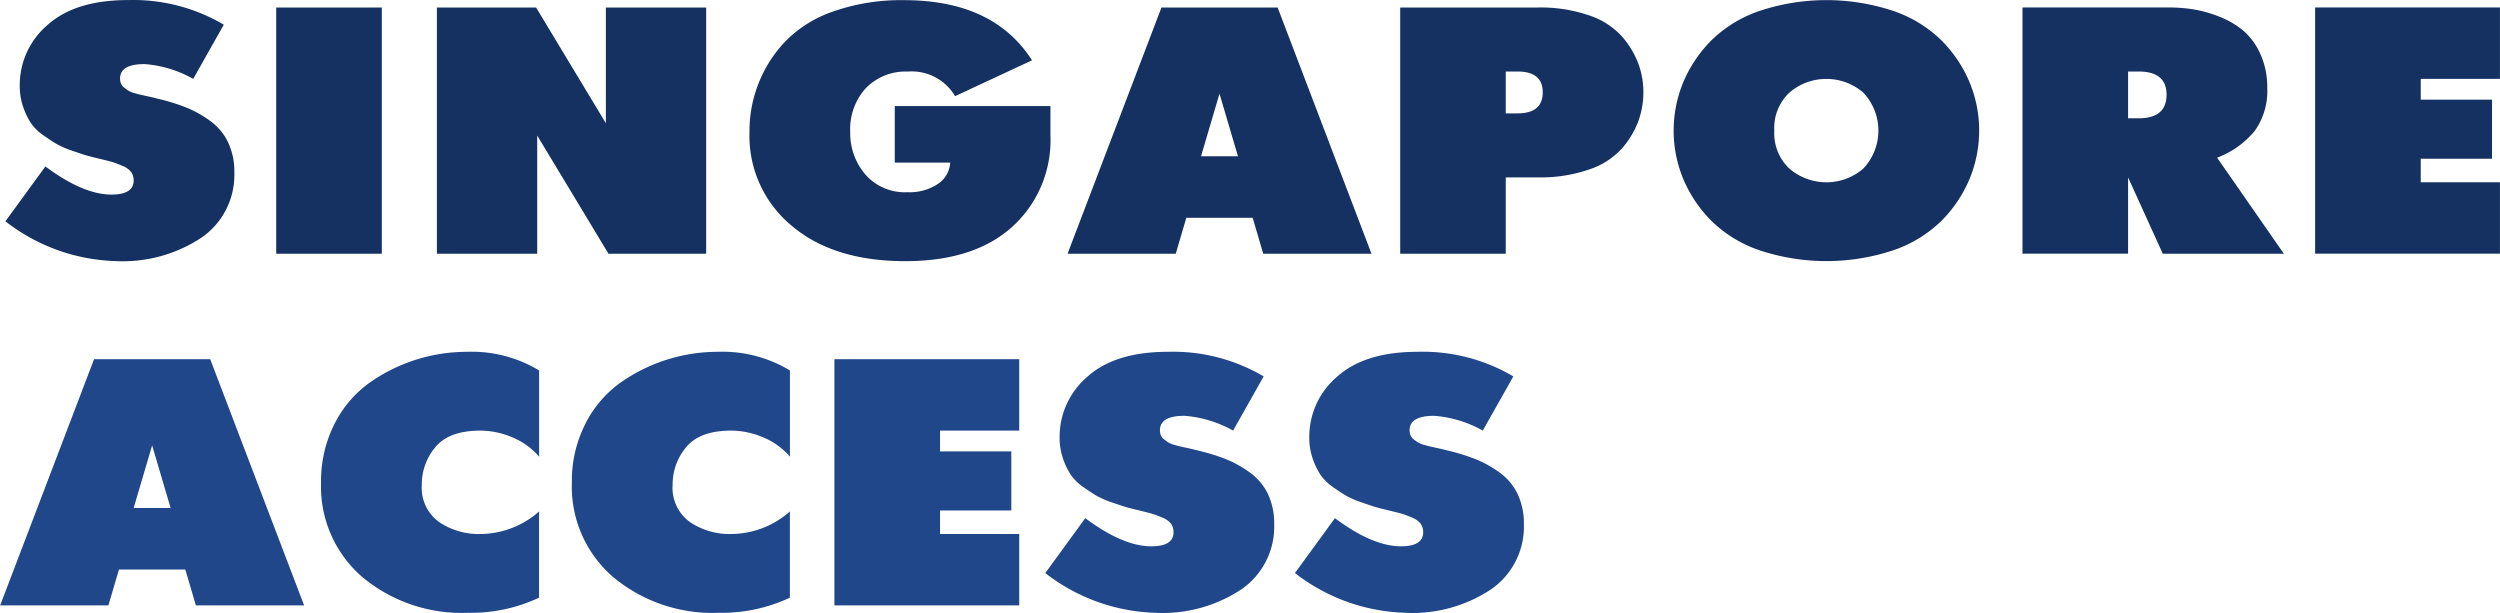 <?xml version="1.0" encoding="UTF-8"?>
<svg xmlns="http://www.w3.org/2000/svg" width="234.563" height="57.5" viewBox="0 0 234.563 57.5">
  <defs>
    <style>
      .cls-1 {
        fill: #143161;
      }

      .cls-1, .cls-2 {
        fill-rule: evenodd;
      }

      .cls-2 {
        fill: #204789;
      }
    </style>
  </defs>
  <path id="singapore_access" data-name="singapore access" class="cls-1" d="M310,141.559a13.354,13.354,0,0,0,8.068-2.228,7.14,7.14,0,0,0,3.044-6.088,6.409,6.409,0,0,0-.584-2.822,5.326,5.326,0,0,0-1.663-2,10.466,10.466,0,0,0-2.265-1.271,18.882,18.882,0,0,0-2.743-.841c-0.141-.044-0.389-0.1-0.743-0.182l-0.761-.165c-0.153-.033-0.36-0.087-0.619-0.165a2.2,2.2,0,0,1-.566-0.231c-0.119-.076-0.248-0.17-0.389-0.28a0.916,0.916,0,0,1-.3-0.38,1.238,1.238,0,0,1-.089-0.478q0-1.353,2.3-1.353a10.97,10.97,0,0,1,4.565,1.386l2.867-5.082a16.7,16.7,0,0,0-8.989-2.31q-4.954,0-7.555,2.343a7.4,7.4,0,0,0-2.6,5.709,5.865,5.865,0,0,0,.319,1.963,6.759,6.759,0,0,0,.725,1.518,4.584,4.584,0,0,0,1.2,1.172q0.8,0.561,1.292.841a9.051,9.051,0,0,0,1.451.611q0.955,0.33,1.238.412t1.1,0.281q0.956,0.231,1.31.33a8.617,8.617,0,0,1,.973.363,1.946,1.946,0,0,1,.849.594,1.353,1.353,0,0,1,.23.792q0,1.32-2.088,1.32-2.654,0-6.192-2.64l-3.752,5.148A17.633,17.633,0,0,0,310,141.559h0Zm24.948-.693v-23.1h-9.908v23.1h9.908Zm14.58,0V129.778l6.688,11.088h9.165v-23.1H355.97v10.857l-6.546-10.857h-9.307v23.1h9.413Zm33.547-8.547h5.2a2.555,2.555,0,0,1-1.15,2,4.772,4.772,0,0,1-2.849.776,4.914,4.914,0,0,1-3.963-1.667,5.937,5.937,0,0,1-1.415-3.976,5.7,5.7,0,0,1,1.486-4.142,5.219,5.219,0,0,1,3.928-1.534,4.717,4.717,0,0,1,4.423,2.31l7.219-3.366q-3.609-5.643-12-5.643a19.234,19.234,0,0,0-6.635,1.056,11.412,11.412,0,0,0-4.548,2.854,12.2,12.2,0,0,0-3.326,8.5,10.923,10.923,0,0,0,3.928,8.728q3.929,3.351,10.687,3.35,6.476,0,10.05-3.234a10.971,10.971,0,0,0,3.574-8.547v-2.772H383.077v5.313Zm26.364,8.547,0.991-3.366h6.228l0.991,3.366h10.156L419,117.766H408.1l-8.811,23.1h10.156Zm5.839-9.141h-3.468l1.734-5.874Zm25.125,9.141v-7.161h3.008a13.946,13.946,0,0,0,4.866-.759,7.154,7.154,0,0,0,3.078-2.013,8.427,8.427,0,0,0,1.5-2.541,7.875,7.875,0,0,0,.46-2.673,7.742,7.742,0,0,0-.46-2.657,8.5,8.5,0,0,0-1.5-2.524,7.154,7.154,0,0,0-3.078-2.013,13.946,13.946,0,0,0-4.866-.759H430.5v23.1h9.908Zm1.1-17.094q2.37,0,2.371,1.947,0,1.98-2.371,1.98h-1.1v-3.927h1.1ZM481.3,137.764a12.34,12.34,0,0,0,2.619-3.911,11.864,11.864,0,0,0,0-9.075,12.358,12.358,0,0,0-2.619-3.91,11.961,11.961,0,0,0-4.512-2.772,19.9,19.9,0,0,0-12.6,0,11.964,11.964,0,0,0-4.511,2.772,12.325,12.325,0,0,0-2.619,3.91,11.852,11.852,0,0,0,0,9.075,12.307,12.307,0,0,0,2.619,3.911,11.964,11.964,0,0,0,4.511,2.772,19.9,19.9,0,0,0,12.6,0A11.961,11.961,0,0,0,481.3,137.764ZM465.6,129.316a4.538,4.538,0,0,1,1.433-3.581,5.322,5.322,0,0,1,6.9,0,5.19,5.19,0,0,1,0,7.161,5.319,5.319,0,0,1-6.9,0A4.533,4.533,0,0,1,465.6,129.316Zm33.193,11.55v-7.161l3.256,7.161h11.36l-6.264-9.009a8.378,8.378,0,0,0,3.539-2.525,6.446,6.446,0,0,0,1.167-4.009,7.517,7.517,0,0,0-.636-3.168,6.233,6.233,0,0,0-1.593-2.2,8.062,8.062,0,0,0-2.247-1.32,11.7,11.7,0,0,0-2.442-.693,14.968,14.968,0,0,0-2.318-.181h-13.73v23.1h9.908Zm0.991-17.094q2.619,0,2.619,2.178,0,2.211-2.619,2.211h-0.991v-4.389h0.991Zm33.9,17.094v-6.7h-7.432v-2.211h6.688v-5.544h-6.688v-1.947h7.432v-6.7h-17.34v23.1h17.34Z" transform="translate(-299.125 -117.062)"></path>
  <path id="singapore_access-2" data-name="singapore access" class="cls-2" d="M309.294,173.866l0.991-3.366h6.228l0.991,3.366H327.66l-8.811-23.1h-10.9l-8.811,23.1h10.156Zm5.839-9.141h-3.468l1.734-5.874Zm29.053,2.442a6.627,6.627,0,0,1-3.857-1.122,3.953,3.953,0,0,1-1.628-3.5,5.412,5.412,0,0,1,1.274-3.531q1.275-1.551,4.247-1.551a7.759,7.759,0,0,1,2.919.61,6.7,6.7,0,0,1,2.566,1.832v-8.085a12.231,12.231,0,0,0-6.8-1.749,15.872,15.872,0,0,0-9.183,2.953,10.561,10.561,0,0,0-3.238,3.861,11.76,11.76,0,0,0-1.238,5.429,11.206,11.206,0,0,0,3.857,8.877,14.573,14.573,0,0,0,9.944,3.366,14.976,14.976,0,0,0,6.653-1.419v-8.085a8.394,8.394,0,0,1-5.521,2.112h0Zm23.533,0a6.627,6.627,0,0,1-3.857-1.122,3.95,3.95,0,0,1-1.628-3.5,5.412,5.412,0,0,1,1.274-3.531q1.274-1.551,4.246-1.551a7.76,7.76,0,0,1,2.92.61,6.7,6.7,0,0,1,2.566,1.832v-8.085a12.234,12.234,0,0,0-6.8-1.749,15.866,15.866,0,0,0-9.183,2.953,10.561,10.561,0,0,0-3.238,3.861,11.76,11.76,0,0,0-1.238,5.429,11.206,11.206,0,0,0,3.857,8.877,14.573,14.573,0,0,0,9.944,3.366,14.976,14.976,0,0,0,6.653-1.419v-8.085a8.394,8.394,0,0,1-5.521,2.112h0Zm27.036,6.7v-6.7h-7.431v-2.211h6.688v-5.544h-6.688v-1.947h7.431v-6.7h-17.34v23.1h17.34Zm12.81,0.693a13.357,13.357,0,0,0,8.069-2.228,7.142,7.142,0,0,0,3.043-6.088,6.409,6.409,0,0,0-.584-2.822,5.326,5.326,0,0,0-1.663-2,10.466,10.466,0,0,0-2.265-1.271,18.906,18.906,0,0,0-2.742-.841c-0.142-.044-0.39-0.1-0.743-0.182l-0.761-.165c-0.154-.033-0.36-0.087-0.62-0.165a2.213,2.213,0,0,1-.566-0.231c-0.118-.076-0.248-0.17-0.389-0.28a0.924,0.924,0,0,1-.3-0.38,1.237,1.237,0,0,1-.088-0.478q0-1.353,2.3-1.353a10.974,10.974,0,0,1,4.565,1.386l2.866-5.082a16.693,16.693,0,0,0-8.988-2.31q-4.954,0-7.555,2.343a7.4,7.4,0,0,0-2.6,5.709,5.89,5.89,0,0,0,.318,1.963,6.716,6.716,0,0,0,.726,1.518,4.569,4.569,0,0,0,1.2,1.172q0.8,0.561,1.291.841a9.051,9.051,0,0,0,1.451.611q0.955,0.33,1.239.412t1.1,0.281q0.955,0.231,1.309.33a8.545,8.545,0,0,1,.973.363,1.944,1.944,0,0,1,.85.594,1.353,1.353,0,0,1,.23.792q0,1.32-2.088,1.32-2.655,0-6.193-2.64L397.2,170.83a17.628,17.628,0,0,0,10.368,3.729h0Zm23.427,0a13.354,13.354,0,0,0,8.068-2.228,7.14,7.14,0,0,0,3.044-6.088,6.409,6.409,0,0,0-.584-2.822,5.335,5.335,0,0,0-1.663-2,10.466,10.466,0,0,0-2.265-1.271,18.882,18.882,0,0,0-2.743-.841c-0.141-.044-0.389-0.1-0.743-0.182l-0.761-.165c-0.153-.033-0.36-0.087-0.619-0.165a2.2,2.2,0,0,1-.566-0.231c-0.119-.076-0.248-0.17-0.39-0.28a0.921,0.921,0,0,1-.3-0.38,1.238,1.238,0,0,1-.089-0.478q0-1.353,2.3-1.353a10.97,10.97,0,0,1,4.565,1.386l2.867-5.082a16.7,16.7,0,0,0-8.989-2.31q-4.954,0-7.555,2.343a7.4,7.4,0,0,0-2.6,5.709,5.865,5.865,0,0,0,.319,1.963,6.759,6.759,0,0,0,.725,1.518,4.584,4.584,0,0,0,1.2,1.172q0.8,0.561,1.292.841a9.051,9.051,0,0,0,1.451.611q0.955,0.33,1.238.412t1.1,0.281q0.956,0.231,1.31.33a8.617,8.617,0,0,1,.973.363,1.946,1.946,0,0,1,.849.594,1.353,1.353,0,0,1,.23.792q0,1.32-2.088,1.32-2.654,0-6.193-2.64l-3.751,5.148a17.633,17.633,0,0,0,10.369,3.729h0Z" transform="translate(-299.125 -117.062)"></path>
</svg>
